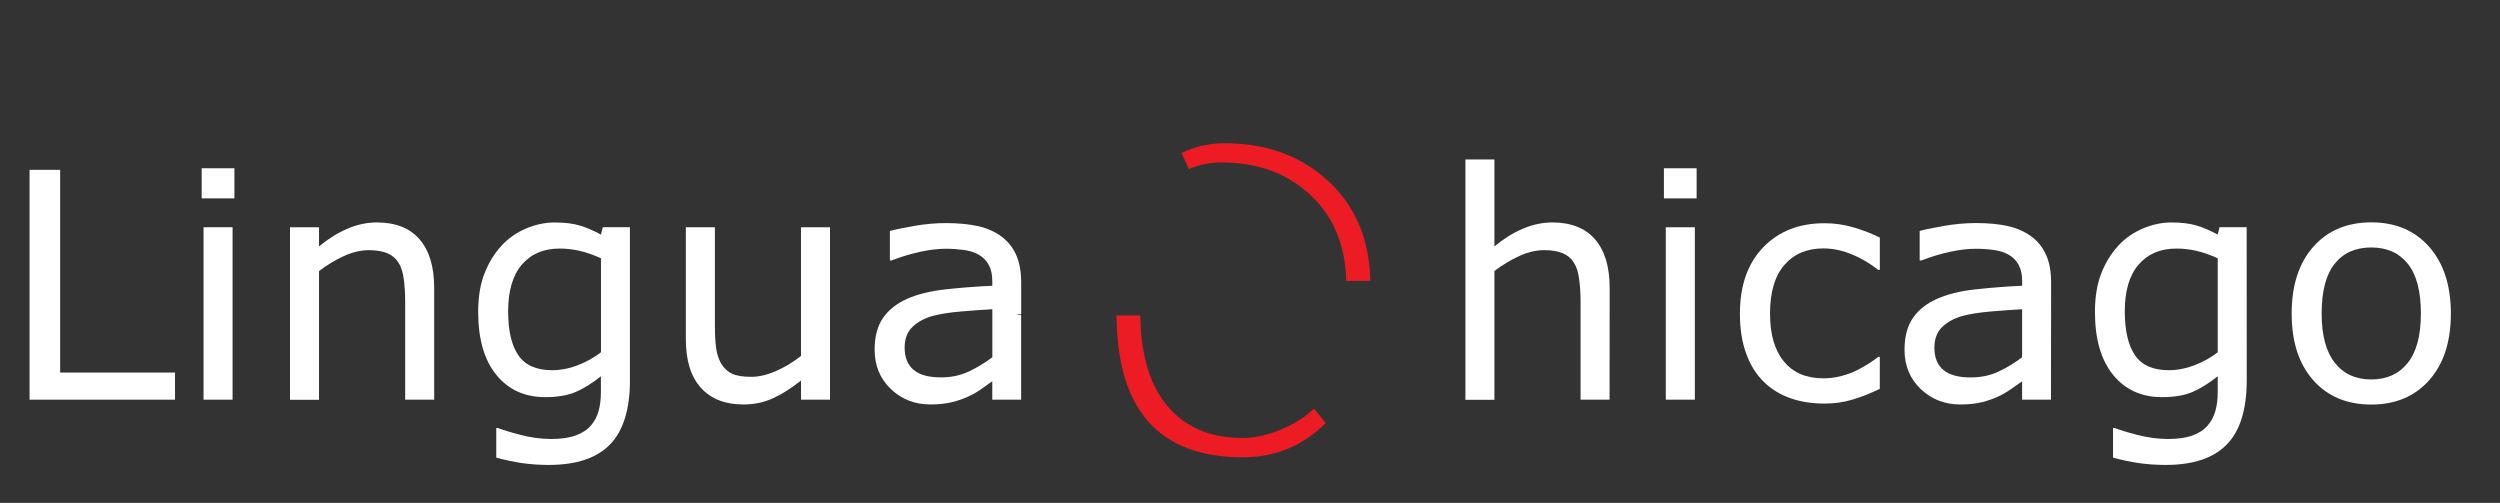<?xml version="1.0" encoding="utf-8"?>
<!-- Generator: Adobe Illustrator 16.0.0, SVG Export Plug-In . SVG Version: 6.00 Build 0)  -->
<!DOCTYPE svg PUBLIC "-//W3C//DTD SVG 1.1//EN" "http://www.w3.org/Graphics/SVG/1.1/DTD/svg11.dtd">
<svg version="1.1" id="Layer_1" xmlns="http://www.w3.org/2000/svg" xmlns:xlink="http://www.w3.org/1999/xlink" x="0px" y="0px"
	 width="86.75px" height="17.45px" viewBox="0 -3.05 86.75 17.45" enable-background="new 0 -3.05 86.75 17.45"
	 xml:space="preserve">
<rect x="0" y="-3.05" width="86.75" height="17.45" fill="#333333" stroke="none"/>
<g>
	<path fill="#FFFFFF" d="M6.072,10.819H1.026V2.843h1.061v7.034h3.986v0.942H6.072z"/>
	<path fill="#FFFFFF" d="M8.134,3.834H6.998V2.789h1.136V3.834z M8.07,10.819H7.063V4.835H8.07V10.819z"/>
	<path fill="#FFFFFF" d="M15.066,10.819H14.06V7.412c0-0.272-0.016-0.533-0.048-0.771c-0.032-0.241-0.091-0.432-0.177-0.565
		c-0.089-0.15-0.218-0.262-0.386-0.335s-0.386-0.11-0.654-0.11c-0.275,0-0.562,0.068-0.862,0.204
		c-0.3,0.137-0.587,0.311-0.863,0.521v4.468h-1.007V4.835h1.007V5.5c0.314-0.261,0.64-0.465,0.975-0.609
		c0.336-0.146,0.68-0.222,1.034-0.222c0.646,0,1.14,0.195,1.479,0.584c0.338,0.392,0.508,0.95,0.508,1.685V10.819L15.066,10.819z"/>
	<path fill="#FFFFFF" d="M21.859,10.139c0,1.014-0.229,1.759-0.69,2.231c-0.461,0.478-1.17,0.713-2.127,0.713
		c-0.317,0-0.628-0.021-0.931-0.064c-0.301-0.045-0.598-0.108-0.891-0.19v-1.028h0.053c0.166,0.063,0.426,0.146,0.783,0.238
		c0.356,0.093,0.713,0.144,1.07,0.144c0.344,0,0.627-0.041,0.852-0.123c0.226-0.082,0.4-0.196,0.525-0.345
		c0.125-0.14,0.215-0.308,0.268-0.504c0.055-0.194,0.08-0.416,0.08-0.659v-0.546c-0.304,0.242-0.594,0.426-0.871,0.543
		c-0.276,0.12-0.629,0.182-1.058,0.182c-0.714,0-1.28-0.258-1.7-0.773c-0.42-0.517-0.629-1.244-0.629-2.184
		c0-0.517,0.071-0.958,0.217-1.331c0.145-0.373,0.342-0.695,0.592-0.967c0.231-0.254,0.515-0.451,0.847-0.595
		C18.581,4.74,18.912,4.67,19.24,4.67c0.346,0,0.637,0.034,0.871,0.104c0.234,0.067,0.48,0.176,0.742,0.316l0.063-0.257h0.942
		V10.139L21.859,10.139z M20.854,9.175V5.912c-0.269-0.121-0.518-0.208-0.748-0.26c-0.229-0.052-0.459-0.077-0.688-0.077
		c-0.554,0-0.988,0.186-1.309,0.557c-0.316,0.371-0.477,0.911-0.477,1.618c0,0.671,0.118,1.183,0.354,1.526
		c0.236,0.347,0.628,0.52,1.174,0.52c0.292,0,0.586-0.056,0.881-0.168C20.335,9.514,20.605,9.364,20.854,9.175z"/>
	<path fill="#FFFFFF" d="M28.803,10.819h-1.007v-0.664c-0.339,0.268-0.665,0.474-0.976,0.616c-0.309,0.142-0.653,0.214-1.028,0.214
		c-0.628,0-1.118-0.191-1.468-0.575s-0.525-0.948-0.525-1.688V4.836h1.008v3.407c0,0.303,0.014,0.562,0.041,0.779
		c0.029,0.216,0.09,0.398,0.182,0.555c0.098,0.157,0.223,0.271,0.375,0.343c0.154,0.071,0.378,0.106,0.671,0.106
		c0.261,0,0.545-0.067,0.854-0.203c0.309-0.136,0.596-0.309,0.864-0.521V4.836h1.007v5.983H28.803z"/>
	<path fill="#FFFFFF" d="M35.281,7.86c0-0.006,0.056-0.011,0.154-0.015V6.759c0-0.386-0.059-0.709-0.177-0.97
		s-0.29-0.473-0.515-0.638c-0.229-0.168-0.499-0.286-0.812-0.356c-0.312-0.067-0.68-0.104-1.101-0.104
		c-0.36,0-0.728,0.032-1.099,0.097c-0.371,0.065-0.654,0.123-0.852,0.177v1.023h0.053c0.348-0.132,0.684-0.233,1.008-0.303
		c0.324-0.07,0.619-0.104,0.884-0.104c0.218,0,0.427,0.017,0.627,0.043c0.2,0.028,0.372,0.084,0.514,0.166
		c0.15,0.086,0.265,0.203,0.347,0.354c0.08,0.147,0.121,0.339,0.121,0.566v0.155c-0.586,0.028-1.135,0.071-1.646,0.128
		c-0.511,0.058-0.949,0.166-1.312,0.327c-0.36,0.16-0.639,0.381-0.834,0.661c-0.193,0.28-0.291,0.646-0.291,1.101
		c0,0.556,0.188,1.009,0.562,1.366s0.833,0.536,1.372,0.536c0.293,0,0.548-0.028,0.766-0.083c0.219-0.056,0.411-0.124,0.579-0.207
		c0.144-0.064,0.29-0.15,0.442-0.26c0.152-0.108,0.271-0.193,0.361-0.254v0.638h1.002V7.875C35.337,7.871,35.281,7.866,35.281,7.86z
		 M34.434,9.346c-0.25,0.19-0.521,0.355-0.813,0.493c-0.293,0.14-0.616,0.206-0.97,0.206c-0.426,0-0.741-0.086-0.948-0.26
		c-0.207-0.173-0.312-0.431-0.312-0.771c0-0.306,0.09-0.542,0.269-0.718c0.179-0.173,0.413-0.301,0.702-0.383
		c0.242-0.065,0.572-0.12,0.988-0.155c0.416-0.034,0.777-0.062,1.084-0.078V9.346L34.434,9.346z"/>
	<path fill="#ED1C24" d="M45.593,11.131c-0.311,0.296-0.696,0.54-1.157,0.73c-0.461,0.189-0.898,0.287-1.316,0.287
		c-1.082,0-1.932-0.349-2.551-1.039c-0.655-0.737-0.986-1.811-1-3.21c-0.217,0-0.364,0-0.4,0c-0.038,0-0.193,0-0.425,0
		c0.022,3.276,1.479,4.919,4.376,4.919c1.128,0,2.089-0.396,2.882-1.187L45.593,11.131z"/>
	<path fill="#ED1C24" d="M46.715,6.697c0.098,0,0.163,0,0.186,0c0.051,0,0.301,0,0.65,0c-0.031-1.472-0.539-2.648-1.529-3.527
		c-0.938-0.833-2.112-1.249-3.523-1.249c-0.532,0-1.032,0.113-1.5,0.338l0.257,0.554c0.361-0.15,0.734-0.227,1.12-0.227
		c1.243,0,2.266,0.366,3.062,1.1C46.26,4.434,46.686,5.439,46.715,6.697z"/>
	<path fill="#FFFFFF" d="M55.852,10.819h-1.006V7.412c0-0.272-0.017-0.533-0.049-0.771c-0.031-0.242-0.091-0.432-0.177-0.566
		c-0.089-0.15-0.218-0.262-0.386-0.335s-0.387-0.11-0.653-0.11c-0.274,0-0.562,0.068-0.862,0.204
		c-0.3,0.136-0.588,0.311-0.863,0.521v4.468H50.85V2.483h1.006V5.5c0.314-0.261,0.642-0.465,0.978-0.609
		c0.335-0.146,0.683-0.222,1.034-0.222c0.646,0,1.139,0.195,1.479,0.584c0.338,0.392,0.508,0.95,0.508,1.685L55.852,10.819
		L55.852,10.819z"/>
	<path fill="#FFFFFF" d="M58.873,3.834h-1.135V2.789h1.135V3.834z M58.811,10.819h-1.008V4.835h1.008V10.819z"/>
	<path fill="#FFFFFF" d="M65.229,10.444c-0.336,0.161-0.654,0.286-0.957,0.375c-0.301,0.09-0.623,0.135-0.961,0.135
		c-0.435,0-0.83-0.062-1.189-0.188c-0.359-0.127-0.669-0.319-0.928-0.576c-0.26-0.257-0.463-0.582-0.604-0.977
		c-0.144-0.394-0.215-0.853-0.215-1.377c0-0.979,0.271-1.747,0.808-2.304c0.536-0.558,1.248-0.836,2.129-0.836
		c0.344,0,0.682,0.049,1.01,0.145c0.332,0.099,0.636,0.217,0.908,0.354v1.12h-0.054c-0.307-0.239-0.624-0.423-0.95-0.552
		c-0.326-0.131-0.646-0.193-0.957-0.193c-0.569,0-1.021,0.192-1.353,0.576s-0.496,0.945-0.496,1.688
		c0,0.724,0.162,1.275,0.485,1.663c0.322,0.39,0.777,0.581,1.363,0.581c0.203,0,0.41-0.024,0.621-0.08
		c0.211-0.054,0.398-0.123,0.566-0.209c0.146-0.075,0.284-0.152,0.413-0.238c0.128-0.084,0.229-0.154,0.305-0.217h0.056V10.444
		L65.229,10.444z"/>
	<path fill="#FFFFFF" d="M71.169,10.819h-1.002v-0.638c-0.089,0.062-0.21,0.146-0.362,0.255c-0.15,0.106-0.299,0.193-0.439,0.26
		c-0.17,0.082-0.36,0.15-0.578,0.206c-0.221,0.056-0.475,0.083-0.768,0.083c-0.539,0-0.996-0.179-1.371-0.535
		c-0.375-0.357-0.562-0.812-0.562-1.366c0-0.454,0.098-0.818,0.292-1.102c0.194-0.28,0.474-0.501,0.833-0.661
		c0.364-0.161,0.803-0.271,1.312-0.327c0.511-0.057,1.06-0.1,1.645-0.129V6.71c0-0.229-0.04-0.418-0.12-0.565
		c-0.08-0.15-0.194-0.271-0.346-0.354c-0.144-0.083-0.313-0.138-0.515-0.166s-0.41-0.043-0.627-0.043
		c-0.266,0-0.561,0.034-0.886,0.104c-0.323,0.067-0.659,0.17-1.007,0.303h-0.055V4.964c0.195-0.054,0.48-0.11,0.853-0.177
		c0.372-0.063,0.738-0.097,1.101-0.097c0.42,0,0.787,0.035,1.101,0.104c0.313,0.069,0.583,0.188,0.812,0.356
		c0.227,0.164,0.396,0.377,0.516,0.638s0.177,0.584,0.177,0.97L71.169,10.819L71.169,10.819z M70.167,9.346V7.68
		c-0.308,0.018-0.669,0.044-1.085,0.078c-0.416,0.037-0.746,0.09-0.988,0.157c-0.289,0.082-0.523,0.21-0.701,0.383
		c-0.18,0.176-0.269,0.412-0.269,0.718c0,0.343,0.104,0.601,0.312,0.771c0.207,0.174,0.522,0.26,0.947,0.26
		c0.354,0,0.678-0.066,0.971-0.206C69.645,9.704,69.917,9.539,70.167,9.346z"/>
	<path fill="#FFFFFF" d="M77.962,10.139c0,1.014-0.229,1.759-0.69,2.231c-0.461,0.478-1.17,0.713-2.127,0.713
		c-0.316,0-0.629-0.021-0.93-0.064c-0.303-0.045-0.6-0.108-0.893-0.19v-1.028h0.054c0.164,0.063,0.425,0.146,0.782,0.238
		s0.715,0.144,1.07,0.144c0.344,0,0.627-0.041,0.854-0.123c0.225-0.082,0.398-0.196,0.523-0.345c0.125-0.14,0.215-0.308,0.269-0.504
		c0.054-0.194,0.081-0.416,0.081-0.659v-0.546c-0.305,0.242-0.594,0.426-0.871,0.543c-0.277,0.12-0.629,0.182-1.059,0.182
		c-0.715,0-1.281-0.258-1.7-0.773c-0.421-0.517-0.63-1.244-0.63-2.184c0-0.517,0.072-0.958,0.217-1.331s0.342-0.695,0.592-0.967
		c0.232-0.254,0.516-0.451,0.848-0.595c0.332-0.141,0.662-0.211,0.99-0.211c0.348,0,0.637,0.034,0.871,0.104
		c0.234,0.067,0.48,0.176,0.742,0.316l0.064-0.257h0.94L77.962,10.139L77.962,10.139z M76.955,9.175V5.912
		c-0.268-0.121-0.518-0.208-0.748-0.26s-0.459-0.077-0.688-0.077c-0.557,0-0.99,0.186-1.31,0.557S73.73,7.043,73.73,7.75
		c0,0.671,0.119,1.183,0.354,1.526c0.235,0.347,0.627,0.52,1.175,0.52c0.293,0,0.586-0.056,0.881-0.168
		C76.438,9.514,76.709,9.364,76.955,9.175z"/>
	<path fill="#FFFFFF" d="M85.045,7.83c0,0.977-0.25,1.745-0.75,2.311c-0.5,0.562-1.17,0.847-2.01,0.847
		c-0.848,0-1.52-0.282-2.018-0.847c-0.498-0.563-0.746-1.334-0.746-2.311c0-0.975,0.248-1.745,0.746-2.312
		c0.498-0.567,1.172-0.852,2.018-0.852c0.84,0,1.509,0.283,2.01,0.852C84.795,6.085,85.045,6.855,85.045,7.83z M84.005,7.83
		c0-0.772-0.151-1.351-0.455-1.728s-0.726-0.565-1.265-0.565c-0.547,0-0.971,0.188-1.271,0.565
		c-0.302,0.377-0.453,0.952-0.453,1.728c0,0.75,0.151,1.319,0.455,1.706c0.303,0.388,0.729,0.581,1.271,0.581
		c0.533,0,0.956-0.191,1.262-0.575C83.855,9.158,84.005,8.588,84.005,7.83z"/>
</g>
</svg>
